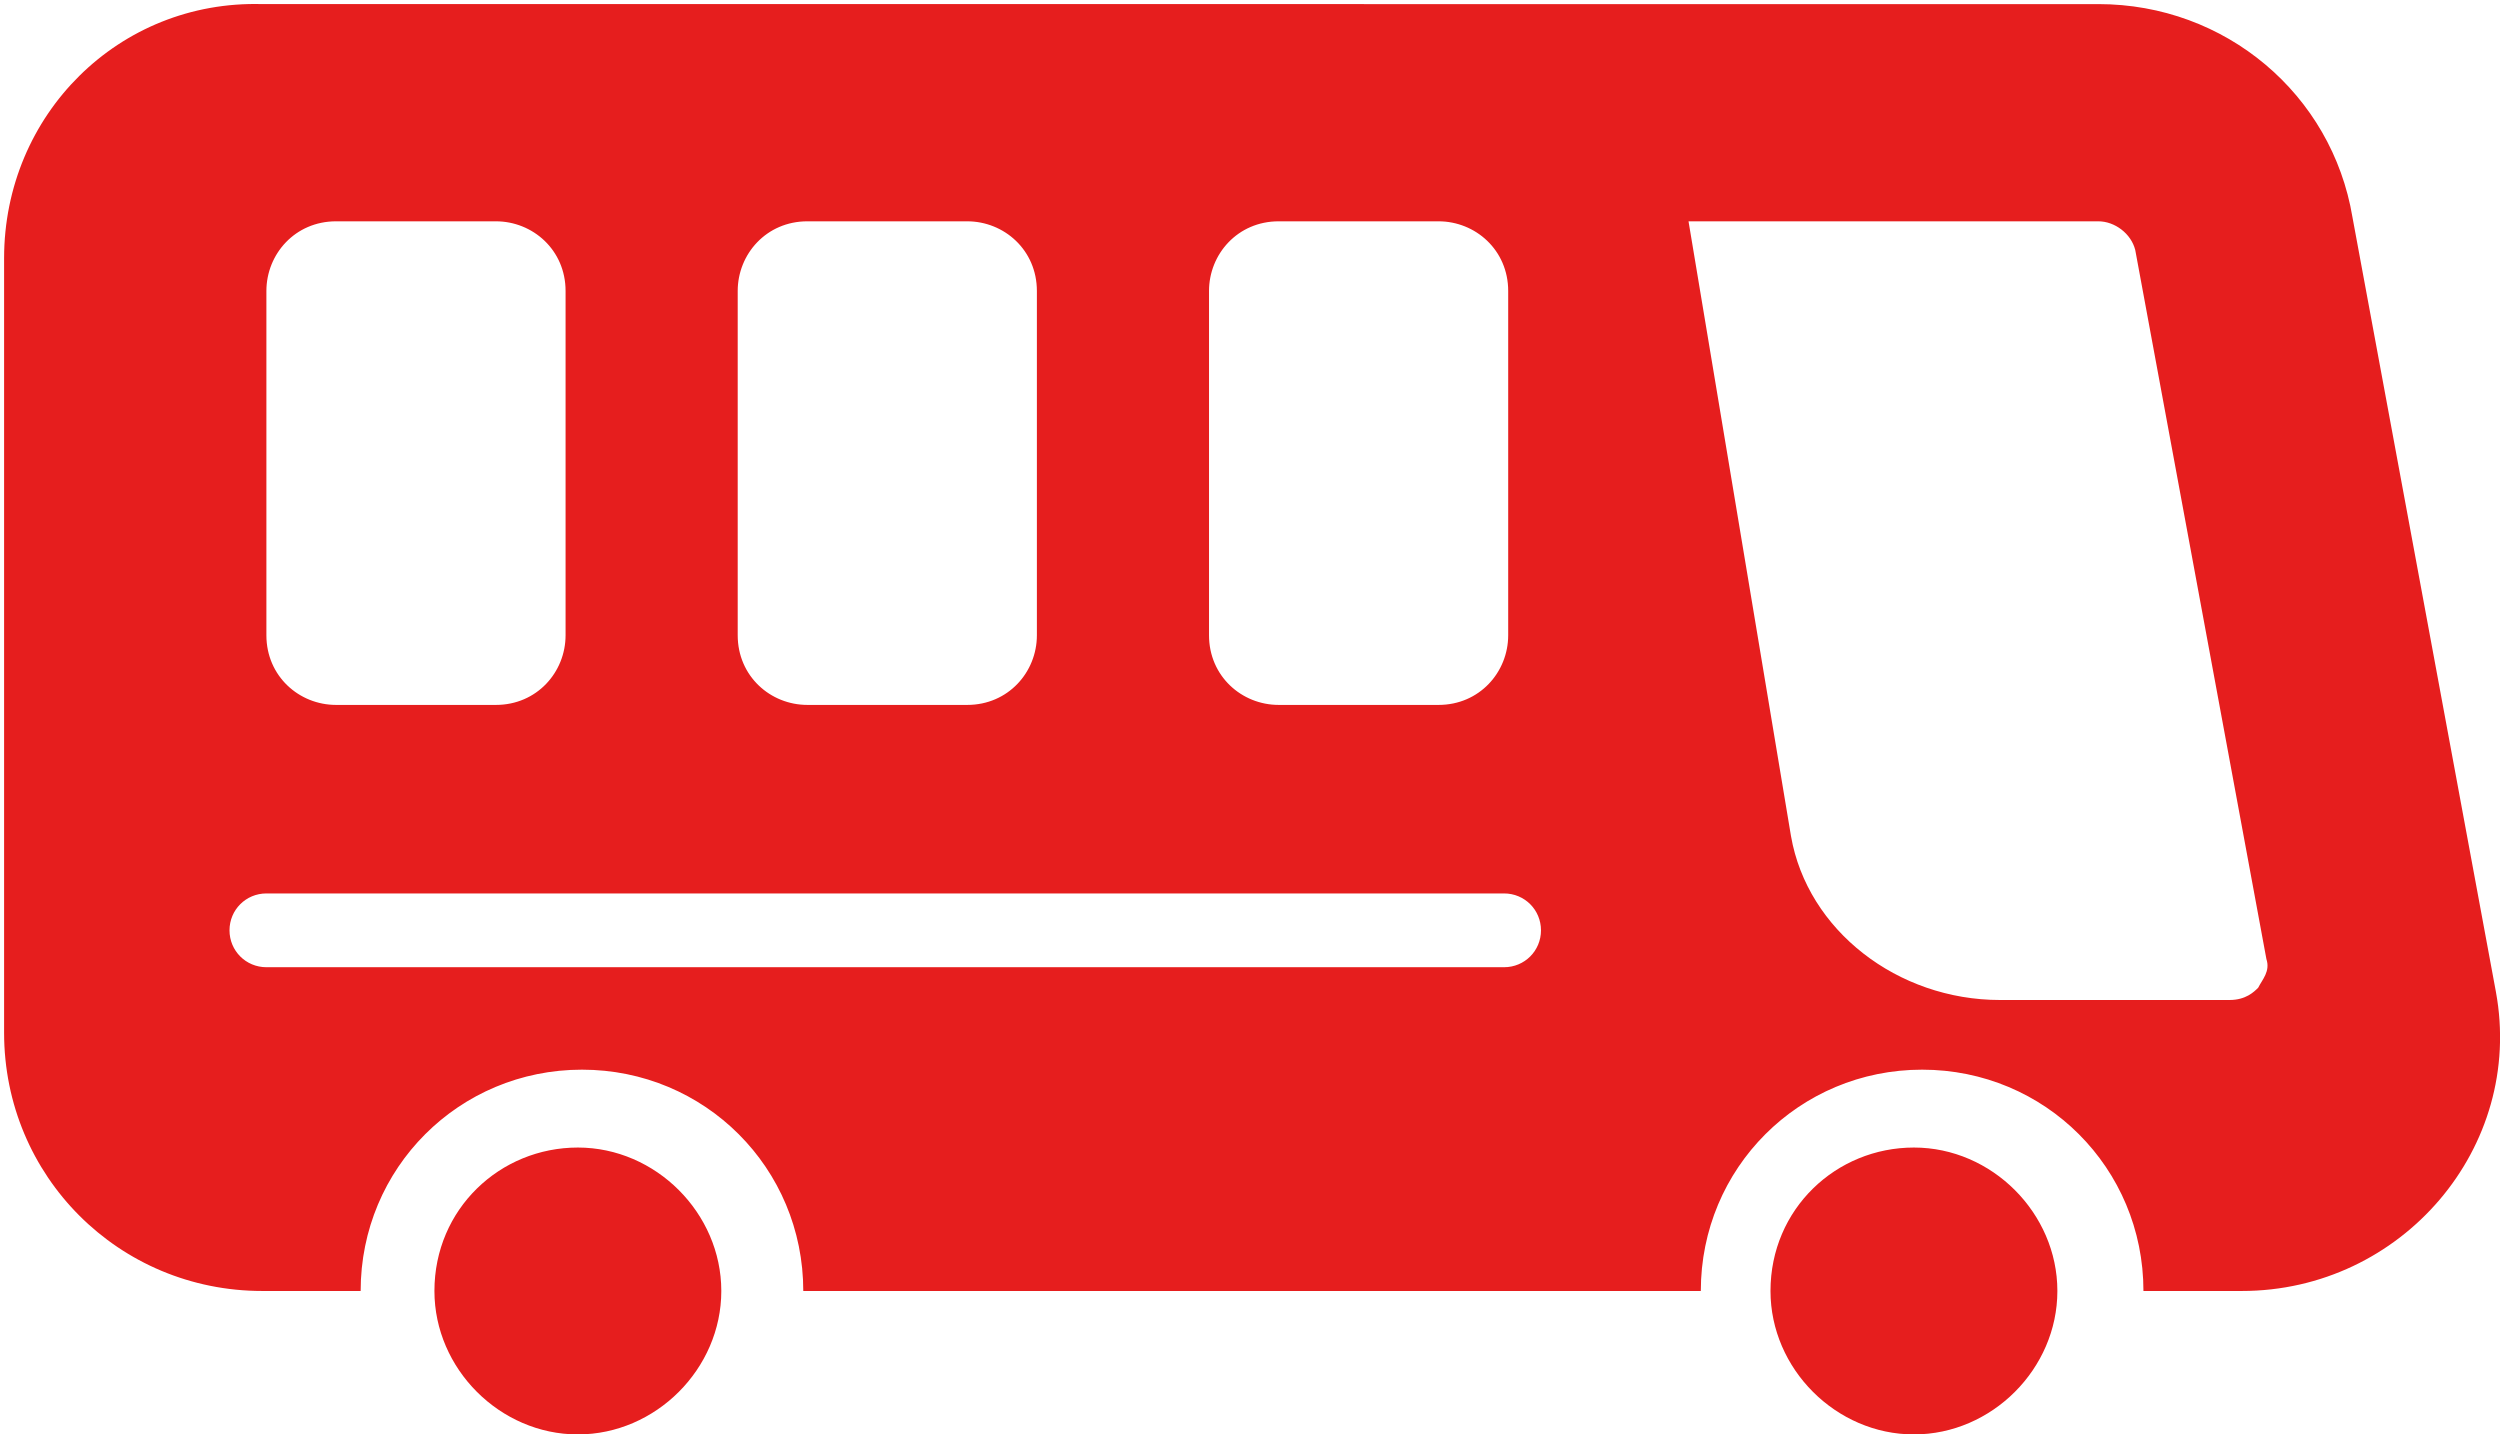 <?xml version="1.0" encoding="utf-8"?>
<!-- Generator: Adobe Illustrator 22.1.0, SVG Export Plug-In . SVG Version: 6.00 Build 0)  -->
<svg version="1.1" id="Слой_1" xmlns="http://www.w3.org/2000/svg" xmlns:xlink="http://www.w3.org/1999/xlink" x="0px" y="0px"
	 viewBox="0 0 61 35" style="enable-background:new 0 0 61 35;" xml:space="preserve">
<style type="text/css">
	.st0{fill:#E61E1E;}
</style>
<g>
	<path class="st0" d="M0.1,6.3v18.9c0,3.5,2.8,6.3,6.3,6.3h2.4c0-3,2.4-5.4,5.4-5.4s5.4,2.4,5.4,5.4h21.9c0-3,2.4-5.4,5.4-5.4
		s5.4,2.4,5.4,5.4h2.4c3.9,0,6.9-3.5,6.2-7.3L57.4,5.3c-0.5-3-3.1-5.2-6.2-5.2H6.4C2.9,0,0.1,2.8,0.1,6.3z M13.8,15.5
		c0,0.9-0.7,1.7-1.7,1.7H8.2c-0.9,0-1.7-0.7-1.7-1.7V7.1c0-0.9,0.7-1.7,1.7-1.7h3.9c0.9,0,1.7,0.7,1.7,1.7V15.5z M25.3,15.5
		c0,0.9-0.7,1.7-1.7,1.7h-3.9c-0.9,0-1.7-0.7-1.7-1.7V7.1c0-0.9,0.7-1.7,1.7-1.7h3.9c0.9,0,1.7,0.7,1.7,1.7V15.5z M36.8,15.5
		c0,0.9-0.7,1.7-1.7,1.7h-3.9c-0.9,0-1.7-0.7-1.7-1.7V7.1c0-0.9,0.7-1.7,1.7-1.7h3.9c0.9,0,1.7,0.7,1.7,1.7V15.5z M41.2,5.4h10
		c0.4,0,0.8,0.3,0.9,0.7l3.2,17.3c0.1,0.3-0.1,0.5-0.2,0.7c-0.1,0.1-0.3,0.3-0.7,0.3h-5.6c-2.5,0-4.7-1.7-5.1-4L41.2,5.4z M5.6,22.7
		c0-0.5,0.4-0.9,0.9-0.9h30.2c0.5,0,0.9,0.4,0.9,0.9c0,0.5-0.4,0.9-0.9,0.9H6.5C6,23.6,5.6,23.2,5.6,22.7z"/>
	<path class="st0" d="M46.7,28c1.9,0,3.5,1.6,3.5,3.5c0,1.9-1.6,3.5-3.5,3.5c-1.9,0-3.5-1.6-3.5-3.5C43.2,29.5,44.8,28,46.7,28z"/>
	<path class="st0" d="M14.1,28c1.9,0,3.5,1.6,3.5,3.5c0,1.9-1.6,3.5-3.5,3.5s-3.5-1.6-3.5-3.5C10.6,29.5,12.2,28,14.1,28z"/>
</g>
</svg>
